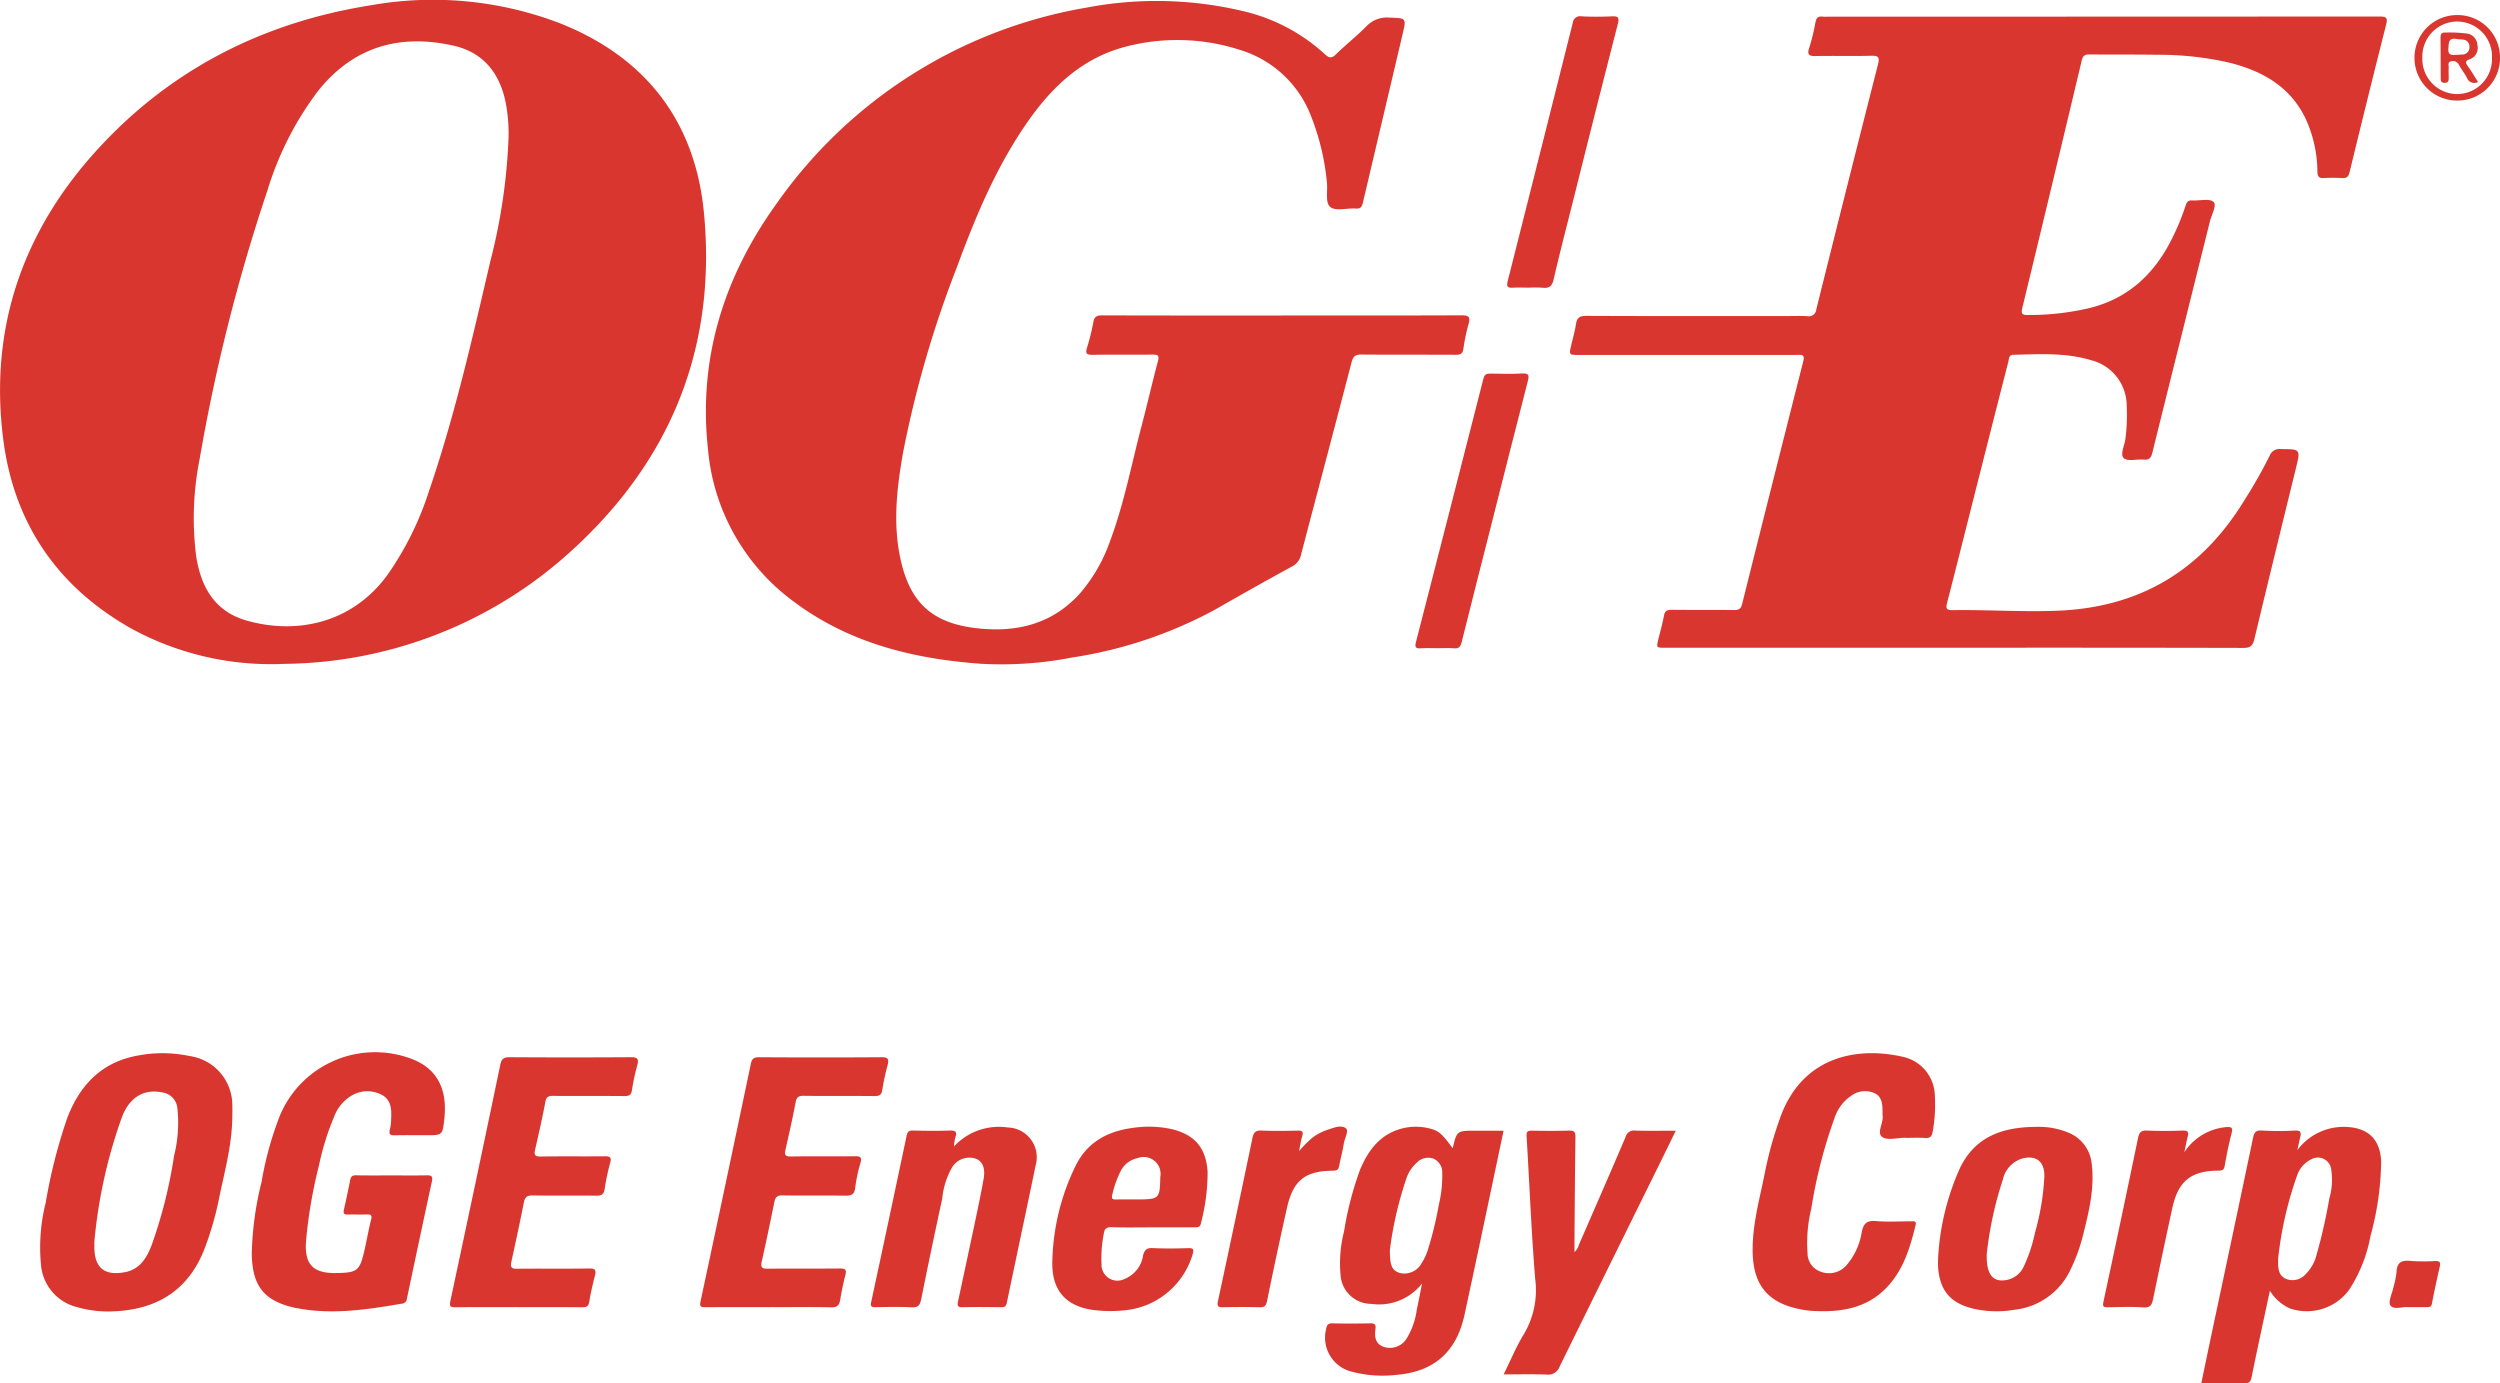 <svg xmlns="http://www.w3.org/2000/svg" width="300" height="166" viewBox="0 0 300 166"><defs><style>.a{fill:#da3630;}</style></defs><g transform="translate(-56.805 -35.966)"><g transform="translate(56.805 35.966)"><path class="a" d="M-2333.825-271.972c7.156,0,14.314.013,21.47-.017.833,0,1.054.2.824,1.015a22.373,22.373,0,0,0-.622,2.976c-.086.629-.357.748-.929.745-3.769-.023-7.537.008-11.305-.029-.736-.007-1.005.218-1.193.941-2,7.7-4.046,15.386-6.062,23.081a2.05,2.05,0,0,1-1.093,1.417c-3.112,1.7-6.2,3.443-9.278,5.2a52.37,52.37,0,0,1-17.105,5.718,44.186,44.186,0,0,1-10.963.749c-8.1-.589-15.819-2.489-22.463-7.479a25.426,25.426,0,0,1-10.265-18.289c-1.177-10.854,1.905-20.634,8.185-29.379A57.111,57.111,0,0,1-2357.4-308.91a44.829,44.829,0,0,1,19.124.495,21.8,21.8,0,0,1,9.521,5.117c.494.448.8.491,1.3-.007,1.177-1.151,2.48-2.174,3.637-3.343a3.4,3.4,0,0,1,2.772-1.068c2.047.079,2.056.022,1.589,2.006q-2.376,10.088-4.755,20.175c-.112.48-.248.777-.852.734-1.039-.075-2.376.339-3.046-.17s-.3-1.951-.429-2.978a29,29,0,0,0-2-8.192,13.236,13.236,0,0,0-8.425-7.695,24.425,24.425,0,0,0-13.765-.377c-5.106,1.338-8.725,4.73-11.672,8.934-3.78,5.394-6.294,11.42-8.552,17.559a129.36,129.36,0,0,0-6.436,22.157c-.739,4.2-1.241,8.422-.349,12.666,1.1,5.252,3.7,7.786,9,8.435,4.771.584,9.153-.377,12.55-4.137a19.349,19.349,0,0,0,3.633-6.309c1.675-4.463,2.555-9.146,3.763-13.738.685-2.6,1.287-5.228,1.978-7.83.18-.675.01-.807-.633-.8-2.406.029-4.814-.012-7.219.027-.727.012-.869-.177-.655-.866a25.729,25.729,0,0,0,.754-3.045c.122-.681.427-.825,1.082-.823,7.22.026,14.44.017,21.66.017Z" transform="translate(2487.765 309.827)"/><path class="a" d="M-1811.218-224.187h-34.672c-1.1,0-1.095,0-.827-1.086.228-.922.483-1.839.661-2.77.105-.55.354-.7.9-.7,2.5.029,5,0,7.5.028.568.007.829-.132.977-.723q3.641-14.578,7.339-29.141c.233-.916-.335-.748-.823-.748q-13.06,0-26.122,0c-1.175,0-1.175,0-.9-1.187.194-.834.441-1.659.565-2.5.114-.774.432-1,1.234-1,7.979.036,15.958.022,23.938.022.854,0,1.711-.034,2.564.011a.907.907,0,0,0,1.108-.827q3.661-14.7,7.4-29.388c.225-.886.025-1.056-.839-1.033-2.184.06-4.37-.011-6.554.035-.815.017-1.171-.078-.849-1.021a24.351,24.351,0,0,0,.743-3.045c.1-.5.305-.728.82-.664a5.44,5.44,0,0,0,.664.005q33.1,0,66.208-.019c.849,0,.984.181.779.991q-2.236,8.842-4.385,17.707c-.135.554-.373.718-.905.689a19.568,19.568,0,0,0-2.184,0c-.582.034-.752-.181-.769-.757a15.346,15.346,0,0,0-1.49-6.528c-1.882-3.774-5.191-5.587-9.078-6.564a37.977,37.977,0,0,0-8.661-.946c-2.691-.046-5.383-.013-8.074-.04-.539-.005-.826.085-.973.708q-3.528,14.846-7.126,29.676c-.153.63-.131.893.641.883a31.449,31.449,0,0,0,7.618-.884c4.608-1.2,7.693-4.2,9.749-8.389a29.018,29.018,0,0,0,1.584-3.868c.132-.411.3-.639.786-.607.88.059,2.048-.272,2.561.176.427.373-.243,1.56-.446,2.378-2.29,9.231-4.607,18.455-6.888,27.688-.157.637-.368.925-1.054.86-.814-.078-1.921.249-2.376-.171-.487-.449.087-1.52.188-2.317a21.888,21.888,0,0,0,.155-3.893,5.652,5.652,0,0,0-4.347-5.57c-3.028-.9-6.142-.7-9.243-.629-.577.013-.522.472-.607.807q-1.734,6.766-3.445,13.539c-1.3,5.127-2.581,10.258-3.9,15.38-.181.7-.12.93.681.918,4.208-.059,8.409.236,12.625.065,9.8-.4,17.172-4.813,22.292-13.145a59.275,59.275,0,0,0,3.1-5.453,1.244,1.244,0,0,1,1.315-.794c2.406.012,2.4-.015,1.828,2.325-1.67,6.831-3.35,13.659-4.983,20.5-.192.8-.515,1.036-1.326,1.034Q-1793.882-224.21-1811.218-224.187Z" transform="translate(2045.735 301.919)"/><path class="a" d="M-2673.054,367.339c1.392,0,2.785.019,4.177-.01.524-.011.752.1.625.682q-1.525,7.053-3.008,14.115a.64.64,0,0,1-.594.6c-4.092.7-8.184,1.336-12.344.59-.156-.028-.313-.045-.467-.079-3.727-.826-5.147-2.591-5.214-6.465a38.555,38.555,0,0,1,1.176-8.644,40.393,40.393,0,0,1,2.19-7.945,12.382,12.382,0,0,1,15.222-7.033c3.437,1.053,4.954,3.549,4.515,7.423-.22,1.946-.22,1.946-2.149,1.945-1.266,0-2.532-.022-3.8.01-.57.015-.73-.154-.576-.714a5.665,5.665,0,0,0,.146-1.222c.057-1.138.038-2.3-1.12-2.919a3.7,3.7,0,0,0-3.717.145,4.962,4.962,0,0,0-2,2.47,31.706,31.706,0,0,0-1.829,5.88,58.5,58.5,0,0,0-1.515,8.692c-.019.253-.046.506-.053.76-.065,2.377.877,3.37,3.257,3.437.063,0,.126,0,.19,0,2.778-.027,3.015-.209,3.62-2.877.267-1.173.462-2.363.762-3.526.149-.577-.057-.644-.533-.629-.759.024-1.52-.011-2.279.013-.444.014-.546-.155-.454-.568q.406-1.806.769-3.622c.085-.43.308-.53.725-.522C-2675.9,367.356-2674.479,367.339-2673.054,367.339Z" transform="translate(2720.091 -226.29)"/><path class="a" d="M-1723.686,363.27c-.948,0-2.159.358-2.777-.1-.7-.511.207-1.707.048-2.621a1.848,1.848,0,0,1,0-.285c-.016-.866,0-1.81-.85-2.289a2.774,2.774,0,0,0-2.889.241,5.137,5.137,0,0,0-2.022,2.682,59.23,59.23,0,0,0-2.8,10.921,17.084,17.084,0,0,0-.442,5.281,2.334,2.334,0,0,0,1.51,2.213,2.77,2.77,0,0,0,3.135-.714,8.009,8.009,0,0,0,1.859-4c.208-1.086.643-1.425,1.737-1.331,1.382.119,2.783.029,4.175.03.307,0,.681-.082.549.46-.657,2.695-1.452,5.337-3.408,7.418-2.453,2.609-5.628,3.059-8.984,2.87a10.894,10.894,0,0,1-1.594-.225c-3.766-.782-5.486-2.918-5.564-6.787-.065-3.178.78-6.209,1.405-9.275a45.411,45.411,0,0,1,2.011-7.209c2.777-7.254,9.415-8.179,14.583-7a4.87,4.87,0,0,1,3.863,4.714,18.129,18.129,0,0,1-.258,4.26c-.084.546-.286.825-.91.776-.787-.062-1.581-.015-2.373-.015Z" transform="translate(1952.323 -226.739)"/><path class="a" d="M-2398.384,385.645c-2.564,0-5.128-.012-7.691.008-.531,0-.7-.068-.571-.681q3.049-14.251,6.037-28.514c.122-.58.331-.811.981-.806q7.359.05,14.719,0c.8-.006.89.265.722.93a26.967,26.967,0,0,0-.64,2.967c-.091.68-.4.769-.989.763-2.817-.029-5.635.008-8.451-.029-.633-.008-.853.178-.971.8-.355,1.9-.782,3.781-1.21,5.664-.137.6-.038.827.652.816,2.563-.041,5.128,0,7.692-.029.632-.007.843.12.657.791a18.929,18.929,0,0,0-.631,2.968c-.092.851-.475.987-1.229.974-2.5-.044-5,.012-7.5-.035-.655-.012-.863.237-.979.813-.485,2.388-.98,4.775-1.517,7.151-.166.735.1.838.749.832,2.88-.028,5.76.005,8.641-.025.634-.007.819.138.653.783-.253.979-.456,1.974-.621,2.972-.11.664-.361.924-1.094.908C-2393.445,385.611-2395.915,385.646-2398.384,385.645Z" transform="translate(2490.706 -228.785)"/><path class="a" d="M-2556.4,385.639c-2.533,0-5.066-.021-7.6.013-.661.009-.759-.131-.618-.792q3.033-14.163,5.989-28.342c.144-.689.432-.878,1.122-.874q7.266.048,14.534,0c.794-.006.978.207.781.953a26,26,0,0,0-.639,2.971c-.089.623-.351.744-.924.738-2.849-.027-5.7,0-8.549-.021-.551,0-.811.1-.926.725-.355,1.93-.8,3.844-1.234,5.758-.14.617.007.8.664.792,2.565-.038,5.13,0,7.695-.026.628-.007.843.105.657.786a27.631,27.631,0,0,0-.667,3.157c-.1.665-.408.79-1.008.784-2.533-.028-5.066.015-7.6-.029-.66-.011-.947.165-1.078.825-.473,2.391-.989,4.773-1.509,7.154-.134.613,0,.827.678.818,2.88-.037,5.763.02,8.644-.036.8-.016.869.246.7.9-.256,1.012-.5,2.031-.663,3.061-.088.566-.307.707-.855.7C-2551.329,385.623-2553.862,385.64-2556.4,385.639Z" transform="translate(2618.67 -228.779)"/><path class="a" d="M-2288.893,401.9a7.359,7.359,0,0,1,6.478-2.273,3.571,3.571,0,0,1,3.314,4.556c-1.131,5.483-2.309,10.957-3.447,16.439-.089.43-.238.58-.672.574-1.55-.021-3.1-.041-4.651,0-.652.019-.634-.274-.532-.737q.99-4.593,1.965-9.188c.385-1.827.774-3.653,1.1-5.491.221-1.252-.121-2.051-.877-2.386a2.445,2.445,0,0,0-2.852.92,9.286,9.286,0,0,0-1.239,3.851q-1.313,6.028-2.527,12.079c-.141.692-.362,1.005-1.146.962-1.451-.08-2.91-.04-4.365-.014-.483.009-.591-.131-.491-.6q2.145-9.975,4.25-19.959c.109-.517.292-.652.793-.641,1.455.034,2.913.057,4.365,0,.8-.034.926.231.666.91A5.389,5.389,0,0,0-2288.893,401.9Z" transform="translate(2403.375 -264.328)"/><path class="a" d="M-1878.6,401.867c-.678,1.384-1.3,2.655-1.922,3.922q-6.017,12.179-12.016,24.367a1.447,1.447,0,0,1-1.572.973c-1.668-.062-3.34-.019-5.153-.019.848-1.708,1.533-3.383,2.471-4.9a10.33,10.33,0,0,0,1.31-6.615c-.458-5.691-.684-11.4-1.025-17.1-.031-.529.148-.64.628-.632,1.488.023,2.978.039,4.464-.009.627-.02.778.164.769.784-.062,4.253-.081,8.507-.114,12.76,0,.311,0,.623,0,1.044a1.971,1.971,0,0,0,.545-.924c1.87-4.295,3.75-8.584,5.585-12.893a1.041,1.041,0,0,1,1.173-.773C-1881.889,401.9-1880.314,401.867-1878.6,401.867Z" transform="translate(2079.698 -266.182)"/><path class="a" d="M-1952.329-42.114c-.664,0-1.332-.041-1.992.013-.683.056-.707-.222-.566-.775q4.062-15.779,8.084-31.568c.133-.522.361-.636.844-.625,1.265.028,2.534.056,3.8-.011.778-.041.878.178.694.893-1.509,5.859-2.983,11.727-4.469,17.592-1.16,4.576-2.334,9.148-3.467,13.73-.14.564-.328.813-.933.763C-1951-42.157-1951.664-42.115-1952.329-42.114Z" transform="translate(2124.808 119.899)"/><path class="a" d="M-1894.388-267.49c-.665,0-1.331-.032-1.993.009s-.721-.228-.579-.793q3.918-15.473,7.8-30.955a.9.9,0,0,1,1.094-.817c1.2.059,2.406.055,3.606,0,.713-.03.925.094.725.875q-2.738,10.679-5.406,21.376c-.781,3.1-1.586,6.2-2.306,9.315-.189.819-.534,1.09-1.327,1A14.138,14.138,0,0,0-1894.388-267.49Z" transform="translate(2077.883 302.008)"/><path class="a" d="M-1510.923,402.665a6.716,6.716,0,0,1,5.006-3.011c.651-.053.847.044.666.746-.332,1.285-.6,2.589-.827,3.9-.087.5-.29.573-.746.574-3.267.009-4.823,1.245-5.524,4.436-.8,3.644-1.565,7.3-2.315,10.951-.143.7-.326,1.086-1.185,1.026-1.416-.1-2.844-.042-4.267-.018-.5.008-.635-.083-.515-.639q2.114-9.83,4.155-19.675c.143-.69.387-.919,1.094-.889,1.421.061,2.847.057,4.268,0,.676-.025.727.239.589.77C-1510.657,401.347-1510.751,401.867-1510.923,402.665Z" transform="translate(1773.04 -264.398)"/><path class="a" d="M-2070.1,402.289a14.7,14.7,0,0,1,1.617-1.615,6.284,6.284,0,0,1,1.753-.923c.747-.232,1.657-.658,2.251-.195.386.3-.157,1.214-.255,1.858-.134.874-.375,1.731-.538,2.6-.08.43-.206.626-.721.629-3.4.024-4.814,1.155-5.562,4.484q-1.246,5.554-2.38,11.135c-.12.584-.3.787-.9.769-1.455-.042-2.911-.034-4.365,0-.577.013-.769-.09-.631-.733q2.1-9.787,4.141-19.587c.138-.661.384-.921,1.1-.887,1.452.068,2.91.042,4.364.01.552-.012.653.162.505.662S-2069.943,401.537-2070.1,402.289Z" transform="translate(2225.986 -264.16)"/><path class="a" d="M-1337.446,489.442c-.631-.091-1.736.369-2.145-.2-.311-.431.221-1.477.38-2.248a11.047,11.047,0,0,0,.351-1.764c.043-1.162.609-1.45,1.683-1.335a21.535,21.535,0,0,0,2.937.013c.494-.015.7.1.574.64-.337,1.479-.658,2.962-.945,4.451-.074.385-.264.447-.58.444C-1335.886,489.437-1336.582,489.442-1337.446,489.442Z" transform="translate(1626.444 -332.584)"/><path class="a" d="M-2764.4-284.789c-1.052-11.039-7.052-18.741-17.4-22.8a42.616,42.616,0,0,0-22.6-2.109c-12.757,2.024-23.784,7.555-32.587,17.09-9.143,9.9-13.247,21.663-11.479,35.137,1.316,10.036,6.561,17.638,15.418,22.6a34.982,34.982,0,0,0,18.271,4.2,51.813,51.813,0,0,0,33.054-12.316C-2768.921-253.937-2762.787-267.883-2764.4-284.789Zm-23.455-8.877a69.555,69.555,0,0,1-2.17,14.645c-2.168,9.287-4.28,18.593-7.374,27.631a37.371,37.371,0,0,1-4.96,10.014c-4.364,6.013-11.186,7.173-16.989,5.488-3.817-1.108-5.451-4.1-6-7.8a36.348,36.348,0,0,1,.447-11.648,216.788,216.788,0,0,1,8.114-32.13,38.267,38.267,0,0,1,6.093-11.974c4.238-5.289,9.758-6.862,16.214-5.422,3.434.766,5.415,3.078,6.209,6.465A19.259,19.259,0,0,1-2787.854-293.667Z" transform="translate(2848.874 310.335)"/><path class="a" d="M-2800.564,359.5a5.953,5.953,0,0,0-5.126-6.041,15.677,15.677,0,0,0-6.032-.09c-4.36.726-7.04,3.4-8.61,7.416a63.478,63.478,0,0,0-2.625,10.281,21.938,21.938,0,0,0-.573,7.353,5.712,5.712,0,0,0,4.344,5.172,13.521,13.521,0,0,0,4.5.5c5.206-.244,8.932-2.612,10.83-7.611a37.949,37.949,0,0,0,1.7-5.921c.66-3.253,1.573-6.465,1.591-9.821C-2800.562,360.321-2800.542,359.908-2800.564,359.5Zm-6.993,5.946a56.671,56.671,0,0,1-2.7,10.739c-.588,1.51-1.395,2.866-3.181,3.209-2.47.475-3.682-.527-3.683-3.041v-.57a60.124,60.124,0,0,1,3.331-15.043c.913-2.363,2.644-3.351,4.782-2.92a2.107,2.107,0,0,1,1.85,1.877A16.212,16.212,0,0,1-2807.557,365.443Z" transform="translate(2828.441 -226.735)"/><path class="a" d="M-1993.876,399.943c-2.232,0-2.232,0-2.736,2.107-1.3-1.773-1.681-2.121-2.872-2.4a6.645,6.645,0,0,0-3.287.047c-2.563.7-3.964,2.582-4.94,4.886a39.1,39.1,0,0,0-1.932,7.431,15.361,15.361,0,0,0-.428,5.187,3.7,3.7,0,0,0,3.678,3.522,6.555,6.555,0,0,0,6.111-2.454c-.25,1.234-.433,2.185-.636,3.131a8.766,8.766,0,0,1-1.264,3.549,2.349,2.349,0,0,1-2.765.912c-1.014-.4-1.039-1.27-.93-2.151.064-.522-.106-.659-.605-.65-1.52.026-3.04.038-4.56,0-.547-.014-.672.223-.761.694a4.209,4.209,0,0,0,3.22,5.14,14.378,14.378,0,0,0,5.182.35c4.539-.36,7.245-2.757,8.206-7.2q.915-4.225,1.811-8.452c.958-4.519,1.908-9.041,2.879-13.649Zm-4.4,8.892a43.26,43.26,0,0,1-1.295,5.34,6.711,6.711,0,0,1-.8,1.711,2.324,2.324,0,0,1-2.592,1.126c-.907-.275-1.214-.869-1.182-2.8a43.922,43.922,0,0,1,2.012-8.64,4.445,4.445,0,0,1,1.211-1.792,1.9,1.9,0,0,1,2.01-.483,1.8,1.8,0,0,1,1.047,1.773A14.519,14.519,0,0,1-1998.278,408.835Z" transform="translate(2170.934 -264.258)"/><path class="a" d="M-1437.072,403.708c-.1-2.527-1.406-3.95-3.9-4.148a6.93,6.93,0,0,0-6.149,2.755c.142-.659.224-1.094.331-1.523.137-.553.109-.854-.634-.813a34.926,34.926,0,0,1-3.986-.006c-.713-.043-.9.249-1.031.859q-2.419,11.523-4.871,23.039c-.448,2.119-.888,4.24-1.344,6.422,1.792,0,3.469-.031,5.143.016.616.018.778-.2.9-.772.688-3.4,1.428-6.781,2.188-10.336a5.444,5.444,0,0,0,2.4,2.12,6.3,6.3,0,0,0,7.1-2.217,17.712,17.712,0,0,0,2.577-6.486A35.213,35.213,0,0,0-1437.072,403.708Zm-6.222,4.425a64.651,64.651,0,0,1-1.528,6.75,5.018,5.018,0,0,1-1.346,2.365,2.1,2.1,0,0,1-2.264.552c-.887-.352-1.008-1.137-1.006-1.967,0-.159,0-.317,0-.476a43.742,43.742,0,0,1,2.268-9.958,3.327,3.327,0,0,1,1.773-2,1.6,1.6,0,0,1,2.317,1.166A7.987,7.987,0,0,1-1443.294,408.134Z" transform="translate(1722.811 -264.311)"/><path class="a" d="M-2165.655,404.854c-.18-2.908-1.574-4.508-4.41-5.153a12.883,12.883,0,0,0-4.531-.131c-2.983.384-5.442,1.667-6.852,4.462a27.347,27.347,0,0,0-2.838,11.527c-.119,3.537,1.668,5.462,4.994,5.876a16.407,16.407,0,0,0,4.068-.014,9.416,9.416,0,0,0,7.767-6.658c.164-.565.15-.78-.527-.758-1.423.047-2.85.061-4.271-.006-.708-.034-.969.222-1.141.87a3.611,3.611,0,0,1-2.251,2.846,1.907,1.907,0,0,1-2.739-1.772,15.5,15.5,0,0,1,.275-3.687c.081-.548.3-.782.912-.762,1.644.051,3.29.017,4.935.017,1.677,0,3.354,0,5.031,0,.364,0,.674.012.769-.464A24.041,24.041,0,0,0-2165.655,404.854Zm-8.818,3.305c-.695,0-1.391-.017-2.085.006-.473.016-.686-.043-.522-.624a12.043,12.043,0,0,1,1.069-2.924,2.912,2.912,0,0,1,1.934-1.406,2.028,2.028,0,0,1,2.748,2.241C-2171.4,408.159-2171.4,408.159-2174.473,408.159Z" transform="translate(2310.567 -264.228)"/><path class="a" d="M-1606.467,403.991a4.485,4.485,0,0,0-2.89-3.793,9.282,9.282,0,0,0-3.8-.655c-3.9.016-7.259,1.1-9.111,4.919a30.122,30.122,0,0,0-2.637,10.9c0,.317-.017.635,0,.951.175,2.857,1.474,4.391,4.256,5.051a12.579,12.579,0,0,0,4.9.125,8.417,8.417,0,0,0,6.77-4.885,21.288,21.288,0,0,0,1.432-3.912C-1606.84,409.84-1606.1,406.988-1606.467,403.991Zm-6.812,8.254a17.948,17.948,0,0,1-1.339,4.042,2.831,2.831,0,0,1-1.9,1.591c-1.739.406-2.636-.506-2.542-3.128a43.85,43.85,0,0,1,1.933-8.9,3.407,3.407,0,0,1,2.257-2.492c1.691-.465,2.727.291,2.721,2.068A29.783,29.783,0,0,1-1613.279,412.245Z" transform="translate(1857.474 -264.317)"/><path class="a" d="M-1318.906-300.848a5.111,5.111,0,0,0-5.1,5.161,5.113,5.113,0,0,0,5.169,5.1,5.1,5.1,0,0,0,5.094-5.167A5.086,5.086,0,0,0-1318.906-300.848Zm0,9.482a4.211,4.211,0,0,1-4.156-4.379,4.2,4.2,0,0,1,4.2-4.327,4.2,4.2,0,0,1,4.156,4.376A4.2,4.2,0,0,1-1318.9-291.367Z" transform="translate(1613.744 302.656)"/><path class="a" d="M-1304.277-285.792c-.319-.442-.3-.648.258-.842a1.439,1.439,0,0,0,.892-1.7,1.445,1.445,0,0,0-1.237-1.369,16.1,16.1,0,0,0-2.645-.12c-.428-.02-.546.21-.544.584q.017,2.47.024,4.94c0,.35.122.523.5.511.394-.013.463-.248.459-.567,0-.412-.026-.825,0-1.235.019-.281-.17-.683.292-.785a.8.8,0,0,1,.944.446c.295.522.665,1,.948,1.533a.94.94,0,0,0,1.336.5C-1303.488-284.581-1303.854-285.208-1304.277-285.792Zm-1.356-1.361c-.561.029-1.052.083-.976-.792.06-.689.018-1.288.981-1.109.245.046.5.034.749.071a.835.835,0,0,1,.8.893.85.85,0,0,1-.891.9C-1305.192-287.173-1305.412-287.165-1305.632-287.153Z" transform="translate(1600.415 293.732)"/></g></g></svg>